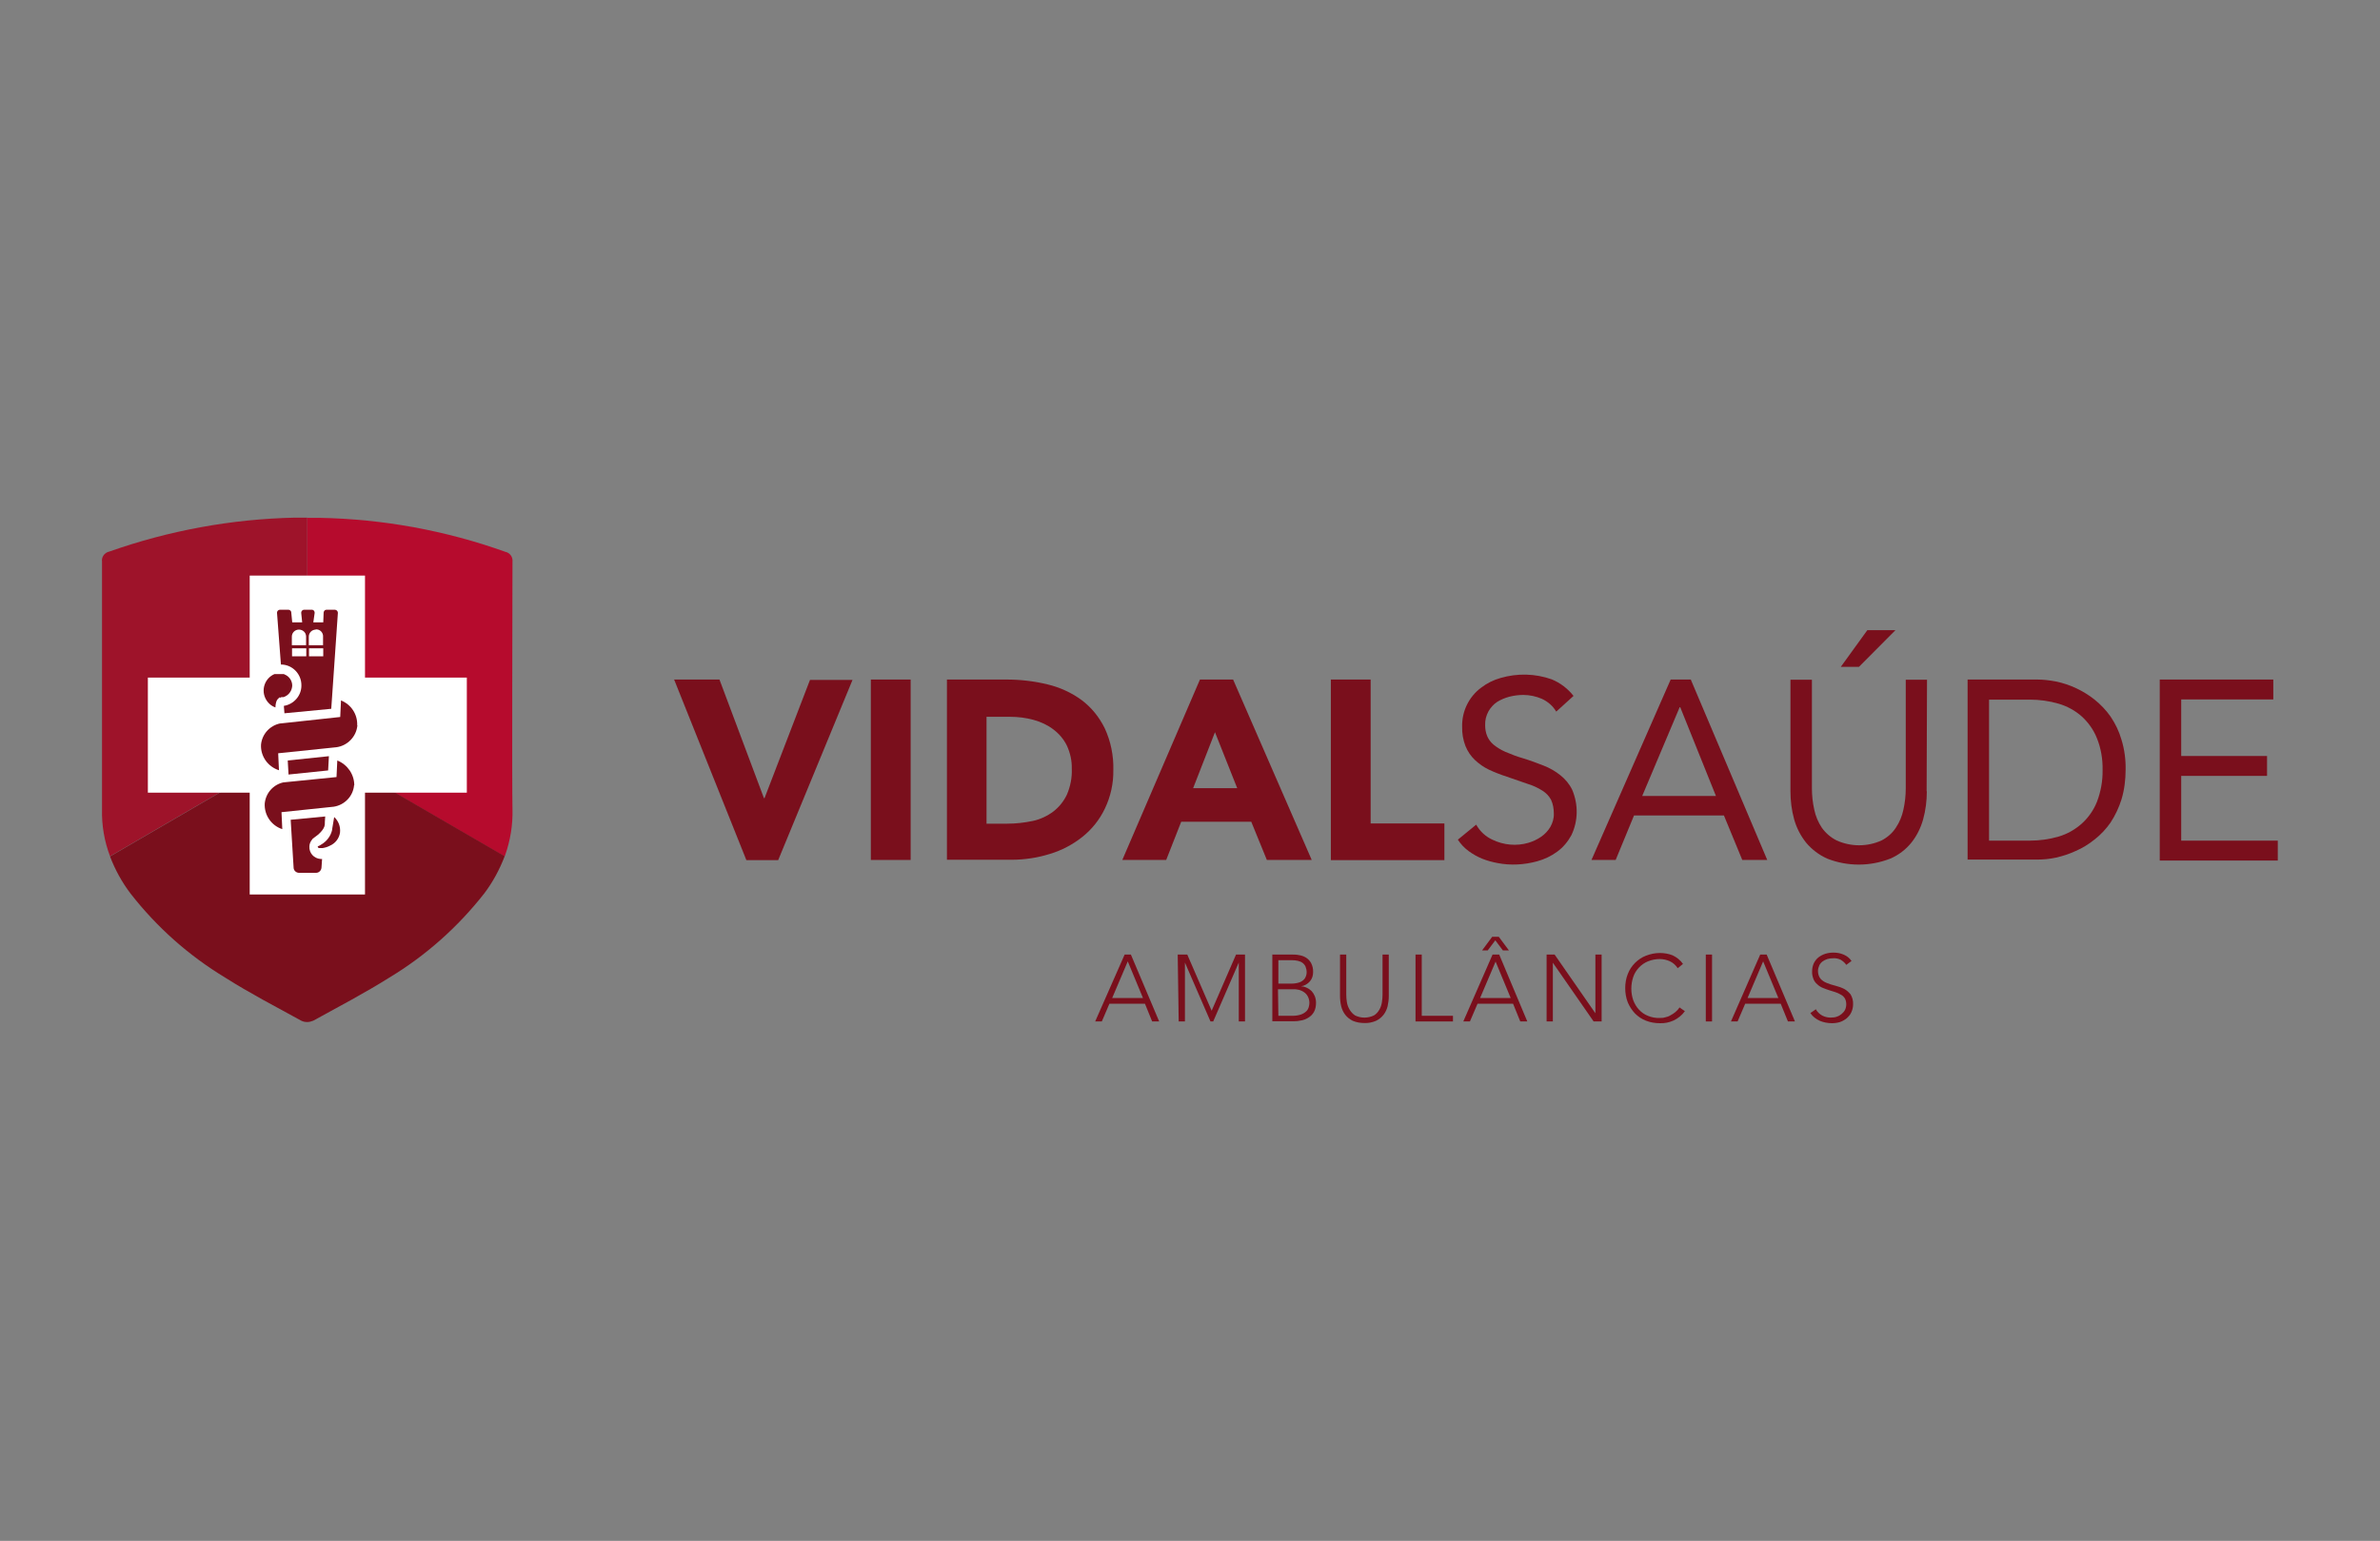 <?xml version="1.0" encoding="UTF-8"?>
<svg id="Camada_1" xmlns="http://www.w3.org/2000/svg" viewBox="0 0 122 79">
  <rect x="0" y="0" width="122" height="79" fill="#808080" stroke="none"/>
  <defs>
    <style>
      .cls-1 {
        fill: #fff;
      }

      .cls-2 {
        fill: #b60b2d;
      }

      .cls-3 {
        fill: #7a0f1c;
      }

      .cls-4 {
        fill: #9e132a;
      }
    </style>
  </defs>
  <g id="Camada_2">
    <g id="Layer_3">
      <path class="cls-3" d="M34.55,34.84h2.33l2.28,6.08h.03l2.33-6.06h2.18l-3.81,9.24h-1.63l-3.7-9.25Z"/>
      <path class="cls-3" d="M44.64,34.84h2.04v9.25h-2.04v-9.25Z"/>
      <path class="cls-3" d="M48.54,34.84h3.05c.71,0,1.42.08,2.11.25.63.15,1.22.42,1.74.8.51.38.91.88,1.19,1.45.31.67.46,1.41.44,2.15.01.68-.14,1.36-.44,1.98-.27.56-.66,1.05-1.15,1.44-.49.39-1.06.69-1.66.87-.64.2-1.3.3-1.97.3h-3.31v-9.24ZM50.57,42.23h1.06c.44,0,.88-.05,1.31-.14.38-.08.74-.25,1.05-.48.3-.23.54-.53.7-.87.18-.42.27-.87.25-1.33.01-.41-.08-.81-.25-1.18-.16-.33-.4-.61-.69-.83-.3-.23-.65-.39-1.01-.49-.4-.11-.81-.16-1.22-.16h-1.2v5.48Z"/>
      <path class="cls-3" d="M61.5,34.84h1.71l4.03,9.25h-2.3l-.8-1.96h-3.59l-.77,1.96h-2.25l3.98-9.25ZM62.28,37.54l-1.12,2.87h2.26l-1.14-2.87Z"/>
      <path class="cls-3" d="M68.22,34.84h2.04v7.38h3.78v1.88h-5.82v-9.27Z"/>
      <path class="cls-3" d="M79.77,36.48c-.17-.29-.43-.51-.73-.65-.3-.13-.63-.2-.95-.2-.24,0-.48.03-.72.09-.22.06-.44.15-.63.27-.18.12-.33.29-.44.48-.12.22-.18.46-.17.71,0,.19.03.38.1.55.07.17.18.32.32.44.18.15.38.27.6.37.3.13.61.25.93.34.36.11.71.24,1.04.37.31.12.61.29.87.5.25.2.46.45.6.74.32.75.31,1.6-.04,2.33-.18.33-.42.62-.72.84-.31.23-.67.4-1.04.5-.66.18-1.35.22-2.02.09-.27-.05-.53-.12-.78-.22-.25-.1-.48-.23-.7-.39-.22-.16-.41-.36-.56-.59l.94-.77c.19.34.48.61.83.77.58.28,1.24.34,1.85.16.23-.07.45-.17.65-.31.19-.13.35-.3.47-.5.12-.21.19-.45.18-.69,0-.24-.04-.48-.14-.7-.1-.19-.25-.35-.44-.47-.24-.15-.49-.27-.76-.35l-1.07-.37c-.31-.1-.62-.22-.92-.36-.27-.13-.51-.3-.72-.5-.21-.2-.37-.44-.48-.71-.12-.31-.18-.65-.17-.99-.02-.78.34-1.53.97-2,.3-.23.64-.4,1-.5.86-.25,1.77-.23,2.62.07.44.18.83.48,1.12.85l-.87.79Z"/>
      <path class="cls-3" d="M85.64,34.84h1.03l3.92,9.25h-1.28l-.94-2.28h-4.61l-.94,2.28h-1.24l4.06-9.25ZM86.13,36.26h-.03l-1.92,4.55h3.78l-1.83-4.55Z"/>
      <path class="cls-3" d="M98.77,40.57c0,.49-.06.97-.19,1.44-.12.43-.32.84-.6,1.19-.29.36-.66.64-1.08.82-1.04.41-2.2.41-3.24,0-.42-.19-.79-.47-1.08-.82-.28-.35-.49-.76-.61-1.19-.13-.47-.19-.95-.19-1.44v-5.72h1.1v5.57c0,.37.04.73.12,1.09.07.33.2.65.39.93.2.28.46.5.76.65.73.33,1.57.33,2.3,0,.29-.15.55-.37.73-.65.19-.28.32-.6.39-.93.08-.36.12-.72.12-1.09v-5.57h1.09l-.02,5.72ZM95.72,32.31h1.44l-1.87,1.88h-.93l1.36-1.88Z"/>
      <path class="cls-3" d="M100.86,34.84h3.56c.33,0,.65.04.97.1.72.15,1.4.47,1.98.93.31.25.59.54.82.87.25.37.44.77.56,1.19.15.49.22,1.01.21,1.52,0,.52-.06,1.03-.21,1.53-.13.42-.32.82-.56,1.19-.23.33-.5.62-.82.87-.3.24-.62.44-.97.59-.32.15-.66.26-1.01.34-.32.07-.64.1-.97.1h-3.56v-9.23ZM101.96,43.1h2.09c.5,0,1-.07,1.48-.21.44-.13.84-.36,1.18-.66.34-.31.61-.69.78-1.12.2-.52.3-1.08.29-1.63.01-.56-.08-1.11-.29-1.63-.17-.43-.44-.81-.78-1.12-.34-.3-.74-.52-1.18-.65-.48-.14-.98-.21-1.48-.21h-2.09v7.23Z"/>
      <path class="cls-3" d="M110.72,34.84h5.81v1.02h-4.72v2.9h4.4v1.02h-4.4v3.32h4.95v1.02h-6.05v-9.28Z"/>
      <path class="cls-3" d="M57.65,48.94h.32l1.45,3.43h-.36l-.37-.91h-1.82l-.39.91h-.34l1.51-3.43ZM57.81,49.29l-.8,1.88h1.58l-.78-1.88Z"/>
      <path class="cls-3" d="M60.38,48.94h.48l1.25,2.88,1.25-2.88h.46v3.43h-.32v-3.02h0l-1.31,3.02h-.14l-1.31-3.02h0v3.02h-.32l-.05-3.43Z"/>
      <path class="cls-3" d="M65.21,48.94h.99c.13,0,.26,0,.39.03.13.02.25.06.36.13.11.07.2.17.26.28.07.14.11.3.1.47,0,.17-.05.33-.16.46-.12.14-.28.23-.46.26h0c.11,0,.21.03.31.08.09.04.17.1.24.17.07.08.12.16.16.26.04.11.06.22.06.33,0,.17-.03.34-.11.48-.07.12-.17.22-.29.29-.11.07-.24.12-.37.14-.12.03-.25.04-.38.04h-1.09v-3.43ZM65.53,50.43h.67c.14,0,.27-.02.4-.06.09-.03.17-.08.24-.15.05-.05.09-.12.11-.19.02-.06.03-.12.03-.18,0-.1-.02-.2-.06-.3-.04-.08-.09-.14-.16-.19-.07-.05-.15-.08-.24-.1-.09-.02-.19-.03-.28-.03h-.71v1.19ZM65.53,52.08h.73c.15,0,.3-.02.44-.07.1-.04.19-.09.27-.17.06-.06.1-.14.12-.22.02-.07.03-.14.03-.2,0-.21-.09-.42-.26-.54-.08-.06-.17-.1-.27-.13-.1-.02-.2-.04-.3-.03h-.78l.02,1.36Z"/>
      <path class="cls-3" d="M71.19,51.06c0,.18-.02.35-.06.53-.04.16-.11.31-.21.44-.1.13-.24.24-.39.31-.19.08-.39.12-.59.11-.2,0-.4-.03-.59-.11-.15-.07-.29-.18-.39-.31-.1-.13-.17-.28-.21-.44-.04-.17-.06-.35-.06-.53v-2.12h.32v2.04c0,.13.01.26.03.39.02.14.07.27.14.39.07.12.16.22.28.3.3.15.66.15.97,0,.12-.07.21-.18.28-.3.07-.12.11-.25.13-.39.02-.13.03-.26.03-.39v-2.04h.32v2.12Z"/>
      <path class="cls-3" d="M72.56,48.94h.32v3.14h1.6v.29h-1.92v-3.43Z"/>
      <path class="cls-3" d="M76.52,48.94h.33l1.44,3.43h-.36l-.37-.91h-1.82l-.39.91h-.34l1.5-3.43ZM76.67,49.29l-.8,1.88h1.57l-.78-1.88ZM76.49,48.03h.34l.52.7h-.31l-.39-.52-.39.52h-.29l.52-.7Z"/>
      <path class="cls-3" d="M79.28,48.94h.41l2.09,3.01h0v-3.01h.32v3.43h-.41l-2.09-3.01h0v3.01h-.32v-3.43Z"/>
      <path class="cls-3" d="M86.37,51.84c-.15.21-.35.37-.58.48-.22.1-.46.15-.7.14-.25,0-.49-.04-.72-.13-.21-.08-.4-.21-.56-.37-.16-.17-.28-.36-.37-.57-.09-.23-.13-.48-.13-.73,0-.25.04-.49.13-.72.08-.21.21-.41.37-.57.16-.16.35-.29.56-.37.23-.09.47-.14.72-.14.22,0,.45.04.65.12.21.1.4.25.53.44l-.27.22c-.1-.16-.24-.28-.41-.36-.16-.07-.33-.11-.51-.11-.21,0-.41.04-.61.12-.17.07-.33.18-.46.32-.13.14-.23.3-.29.48-.13.39-.13.81,0,1.19.07.18.16.34.29.48.13.14.28.25.46.32.19.08.4.12.61.11.09,0,.18,0,.27-.03.1-.02.19-.05.27-.1.09-.05.18-.1.26-.17.08-.07.16-.15.21-.24l.26.18Z"/>
      <path class="cls-3" d="M87.44,48.94h.32v3.43h-.32v-3.43Z"/>
      <path class="cls-3" d="M90.23,48.94h.33l1.45,3.43h-.36l-.37-.91h-1.82l-.39.91h-.34l1.5-3.43ZM90.38,49.29l-.8,1.88h1.58l-.78-1.88Z"/>
      <path class="cls-3" d="M93.08,51.74c.07.14.19.25.33.33.14.07.3.11.46.1.1,0,.2-.01.3-.05.09-.03.17-.08.24-.14.07-.06.13-.13.17-.21.04-.09.06-.18.06-.28,0-.1-.02-.21-.07-.3-.05-.08-.12-.15-.2-.19-.09-.05-.18-.1-.28-.13l-.32-.1c-.11-.03-.22-.08-.33-.12-.1-.04-.2-.1-.28-.18-.09-.07-.16-.17-.2-.27-.05-.13-.08-.27-.07-.41,0-.14.03-.28.09-.41.06-.12.14-.22.24-.3.11-.08.22-.14.35-.18.13-.04.27-.06.41-.06.18,0,.36.03.52.1.17.07.31.18.41.33l-.27.2c-.07-.11-.17-.19-.28-.26-.12-.06-.25-.09-.39-.08-.1,0-.2.01-.3.04-.09.03-.17.07-.24.12-.07.05-.13.12-.17.2-.04.09-.07.19-.07.29,0,.14.04.29.13.4.09.1.2.17.33.22.14.06.29.1.44.14.15.04.3.09.44.16.13.07.24.17.33.28.09.15.14.33.13.51,0,.14-.03.28-.09.41-.05.12-.14.22-.24.31-.1.08-.22.15-.34.19-.13.04-.27.06-.41.06-.21,0-.43-.04-.62-.12-.2-.09-.37-.22-.49-.4l.29-.2Z"/>
      <path class="cls-4" d="M15.75,26.54h-.64c-3.24.07-6.45.66-9.51,1.74-.24.05-.41.28-.37.52v12.7c-.02.82.12,1.63.41,2.4h0l10.11-5.88v-11.49Z"/>
      <path class="cls-2" d="M25.87,43.9s.02-.05.03-.07h0c.26-.75.39-1.53.37-2.32-.03-1.36,0-11.21,0-12.7.03-.25-.13-.47-.37-.52-3.05-1.09-6.26-1.68-9.51-1.74h-.64v11.49l10.11,5.87Z"/>
      <path class="cls-3" d="M15.75,38.03l-10.11,5.88c.26.68.61,1.32,1.05,1.9,1.34,1.72,2.98,3.18,4.85,4.31,1.26.8,2.59,1.49,3.9,2.21.1.05.2.07.31.07h0c.11,0,.21-.03.31-.07,1.31-.72,2.64-1.42,3.9-2.21,1.87-1.13,3.51-2.59,4.86-4.31.44-.58.79-1.23,1.05-1.91l-10.11-5.87Z"/>
      <polygon class="cls-1" points="23.93 34.74 18.71 34.74 18.71 34.74 18.71 34.74 18.71 29.51 12.8 29.51 12.8 34.74 12.8 34.74 12.8 34.74 12.8 34.74 7.58 34.74 7.58 40.64 12.8 40.64 12.8 40.64 12.8 40.64 12.8 45.86 18.71 45.86 18.71 40.64 23.93 40.64 23.93 34.74"/>
      <path class="cls-3" d="M17.03,42.53h0c-.07.33-.28.61-.58.78-.04.03-.08.05-.13.07h-.03s0,.02,0,.03c0,.03.02.06.06.07,0,0,0,0,0,0h.19c.13-.02.26-.06.37-.12.28-.12.48-.38.52-.68.03-.3-.08-.59-.3-.79l-.11.66Z"/>
      <path class="cls-3" d="M18.16,40.26c0-.56-.35-1.06-.87-1.27l-.04.85-2.69.27h-.02c-.53.11-.92.55-.97,1.09-.03.59.34,1.13.9,1.31l-.04-.87,2.68-.28c.56-.09.99-.54,1.04-1.1"/>
      <path class="cls-3" d="M18.31,37.18c.02-.56-.31-1.06-.83-1.27l-.04.85-3.05.33h-.03c-.53.11-.93.55-.98,1.09-.03.59.35,1.13.92,1.31l-.04-.87,2.99-.31c.57-.08,1.02-.55,1.07-1.12"/>
      <polygon class="cls-3" points="16.86 38.77 14.75 38.99 14.79 39.71 16.82 39.5 16.86 38.77"/>
      <path class="cls-3" d="M14.34,35.78s.07-.04.11-.04h0s.06,0,.09,0l.07-.03h0c.22-.1.36-.32.37-.56,0-.24-.15-.47-.37-.56h0l-.06-.03h-.04c-.06,0-.11,0-.17,0h-.27c-.47.2-.68.75-.48,1.21.1.23.29.42.53.5h0c0-.12.02-.25.07-.36.04-.07.1-.12.16-.17"/>
      <path class="cls-3" d="M16.03,43l.12-.09c.12-.08.48-.36.5-.64,0,0,0-.23.02-.41l-1.77.17.15,2.45c0,.15.13.27.28.27h.87c.15,0,.27-.12.28-.27l.03-.44h-.07c-.34-.02-.6-.3-.58-.64,0-.14.06-.27.15-.37l.02-.03Z"/>
      <path class="cls-3" d="M17.18,31.26h-.44c-.08,0-.14.06-.15.14l-.02.51h-.51l.07-.49c0-.08-.05-.15-.13-.16,0,0,0,0,0,0h-.41c-.08,0-.15.07-.15.15,0,0,0,0,0,.01l.05.49h-.51l-.05-.51c0-.08-.07-.13-.14-.14h-.44c-.08,0-.15.07-.15.15,0,0,0,0,0,.01l.2,2.65h0c.59,0,1.06.49,1.05,1.08,0,.52-.39.96-.9,1.04l.03.38,2.4-.23.34-4.92c0-.08-.06-.15-.15-.16h0M16.17,32.27c.2-.02.37.12.39.32,0,.02,0,.03,0,.05v.44h-.73v-.44c0-.2.16-.36.36-.36M15.32,32.28c.2,0,.36.14.37.34,0,0,0,.01,0,.02v.44h-.73v-.44c0-.2.16-.36.36-.36M14.97,33.24h.73v.41h-.73v-.41ZM15.84,33.24h.73v.41h-.73v-.41Z"/>
    </g>
  </g>
</svg>
